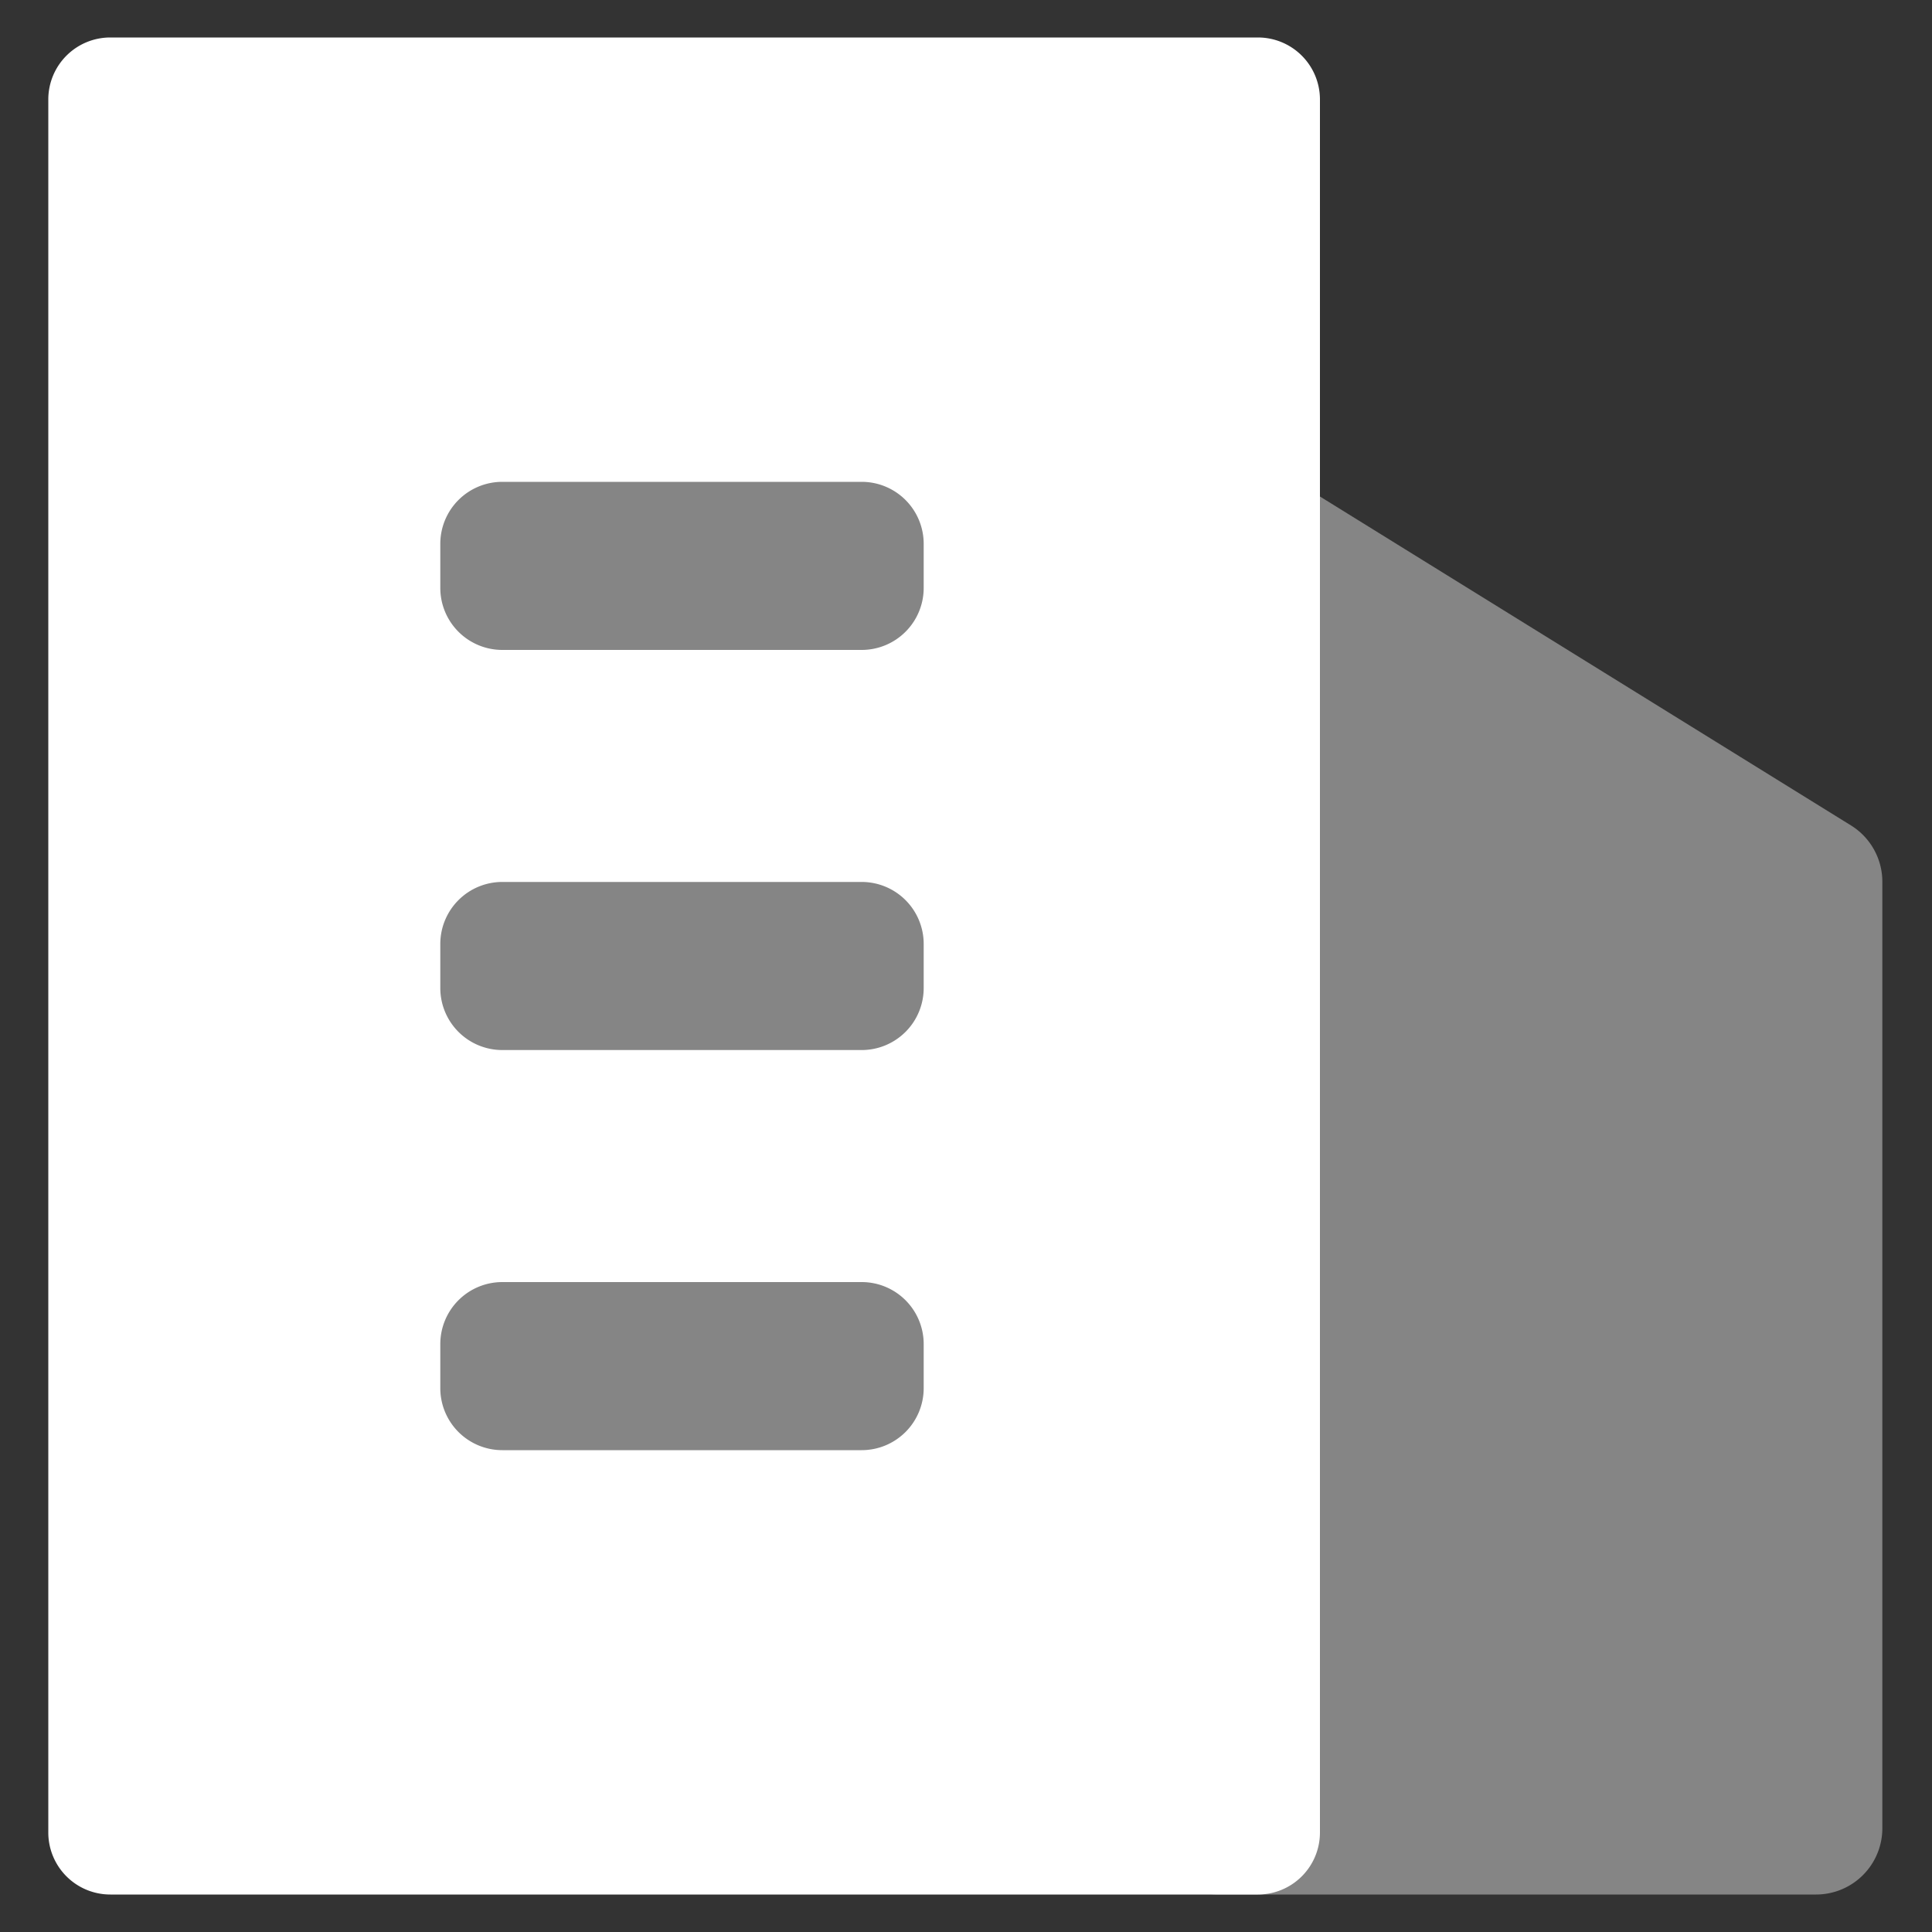 <svg xmlns="http://www.w3.org/2000/svg" width="100" height="100" viewBox="0 0 100 100">
  <rect x="0" y="0" width="100" height="100" fill="#333333" stroke="none"/>
  <defs>
    <style>
      .a, .b {
        fill: #fff;
      }

      .a {
        fill-opacity: 0.4;
      }
    </style>
  </defs>
  <title>未标题-2</title>
  <g>
    <path class="a" d="M59.62,20.31V94.64A3.43,3.43,0,0,0,63,98.06h31a3.43,3.43,0,0,0,3.43-3.43v-49a3.43,3.43,0,0,0-1.63-2.91L59.62,20.31Z"/>
    <path class="b" d="M2.5,5.15V94.85a3.21,3.21,0,0,0,3.21,3.21h59.4a3.21,3.21,0,0,0,3.21-3.21V5.15a3.21,3.21,0,0,0-3.21-3.21H5.71A3.21,3.21,0,0,0,2.5,5.15ZM44.59,75.06H26a3.21,3.21,0,0,1-3.21-3.21V69.57A3.21,3.21,0,0,1,26,66.36h18.6a3.21,3.21,0,0,1,3.21,3.21v2.28A3.21,3.21,0,0,1,44.59,75.06Zm0-20.71H26a3.21,3.21,0,0,1-3.21-3.21V48.86A3.21,3.21,0,0,1,26,45.65h18.6a3.21,3.21,0,0,1,3.21,3.21v2.28A3.21,3.21,0,0,1,44.59,54.35Zm0-20.71H26a3.21,3.21,0,0,1-3.21-3.21V28.15A3.21,3.21,0,0,1,26,24.94h18.6a3.21,3.21,0,0,1,3.21,3.21v2.28A3.21,3.21,0,0,1,44.59,33.64Z"/>
    <rect class="a" x="20.42" y="19.33" width="31.67" height="59.17"/>
  </g>
</svg>
